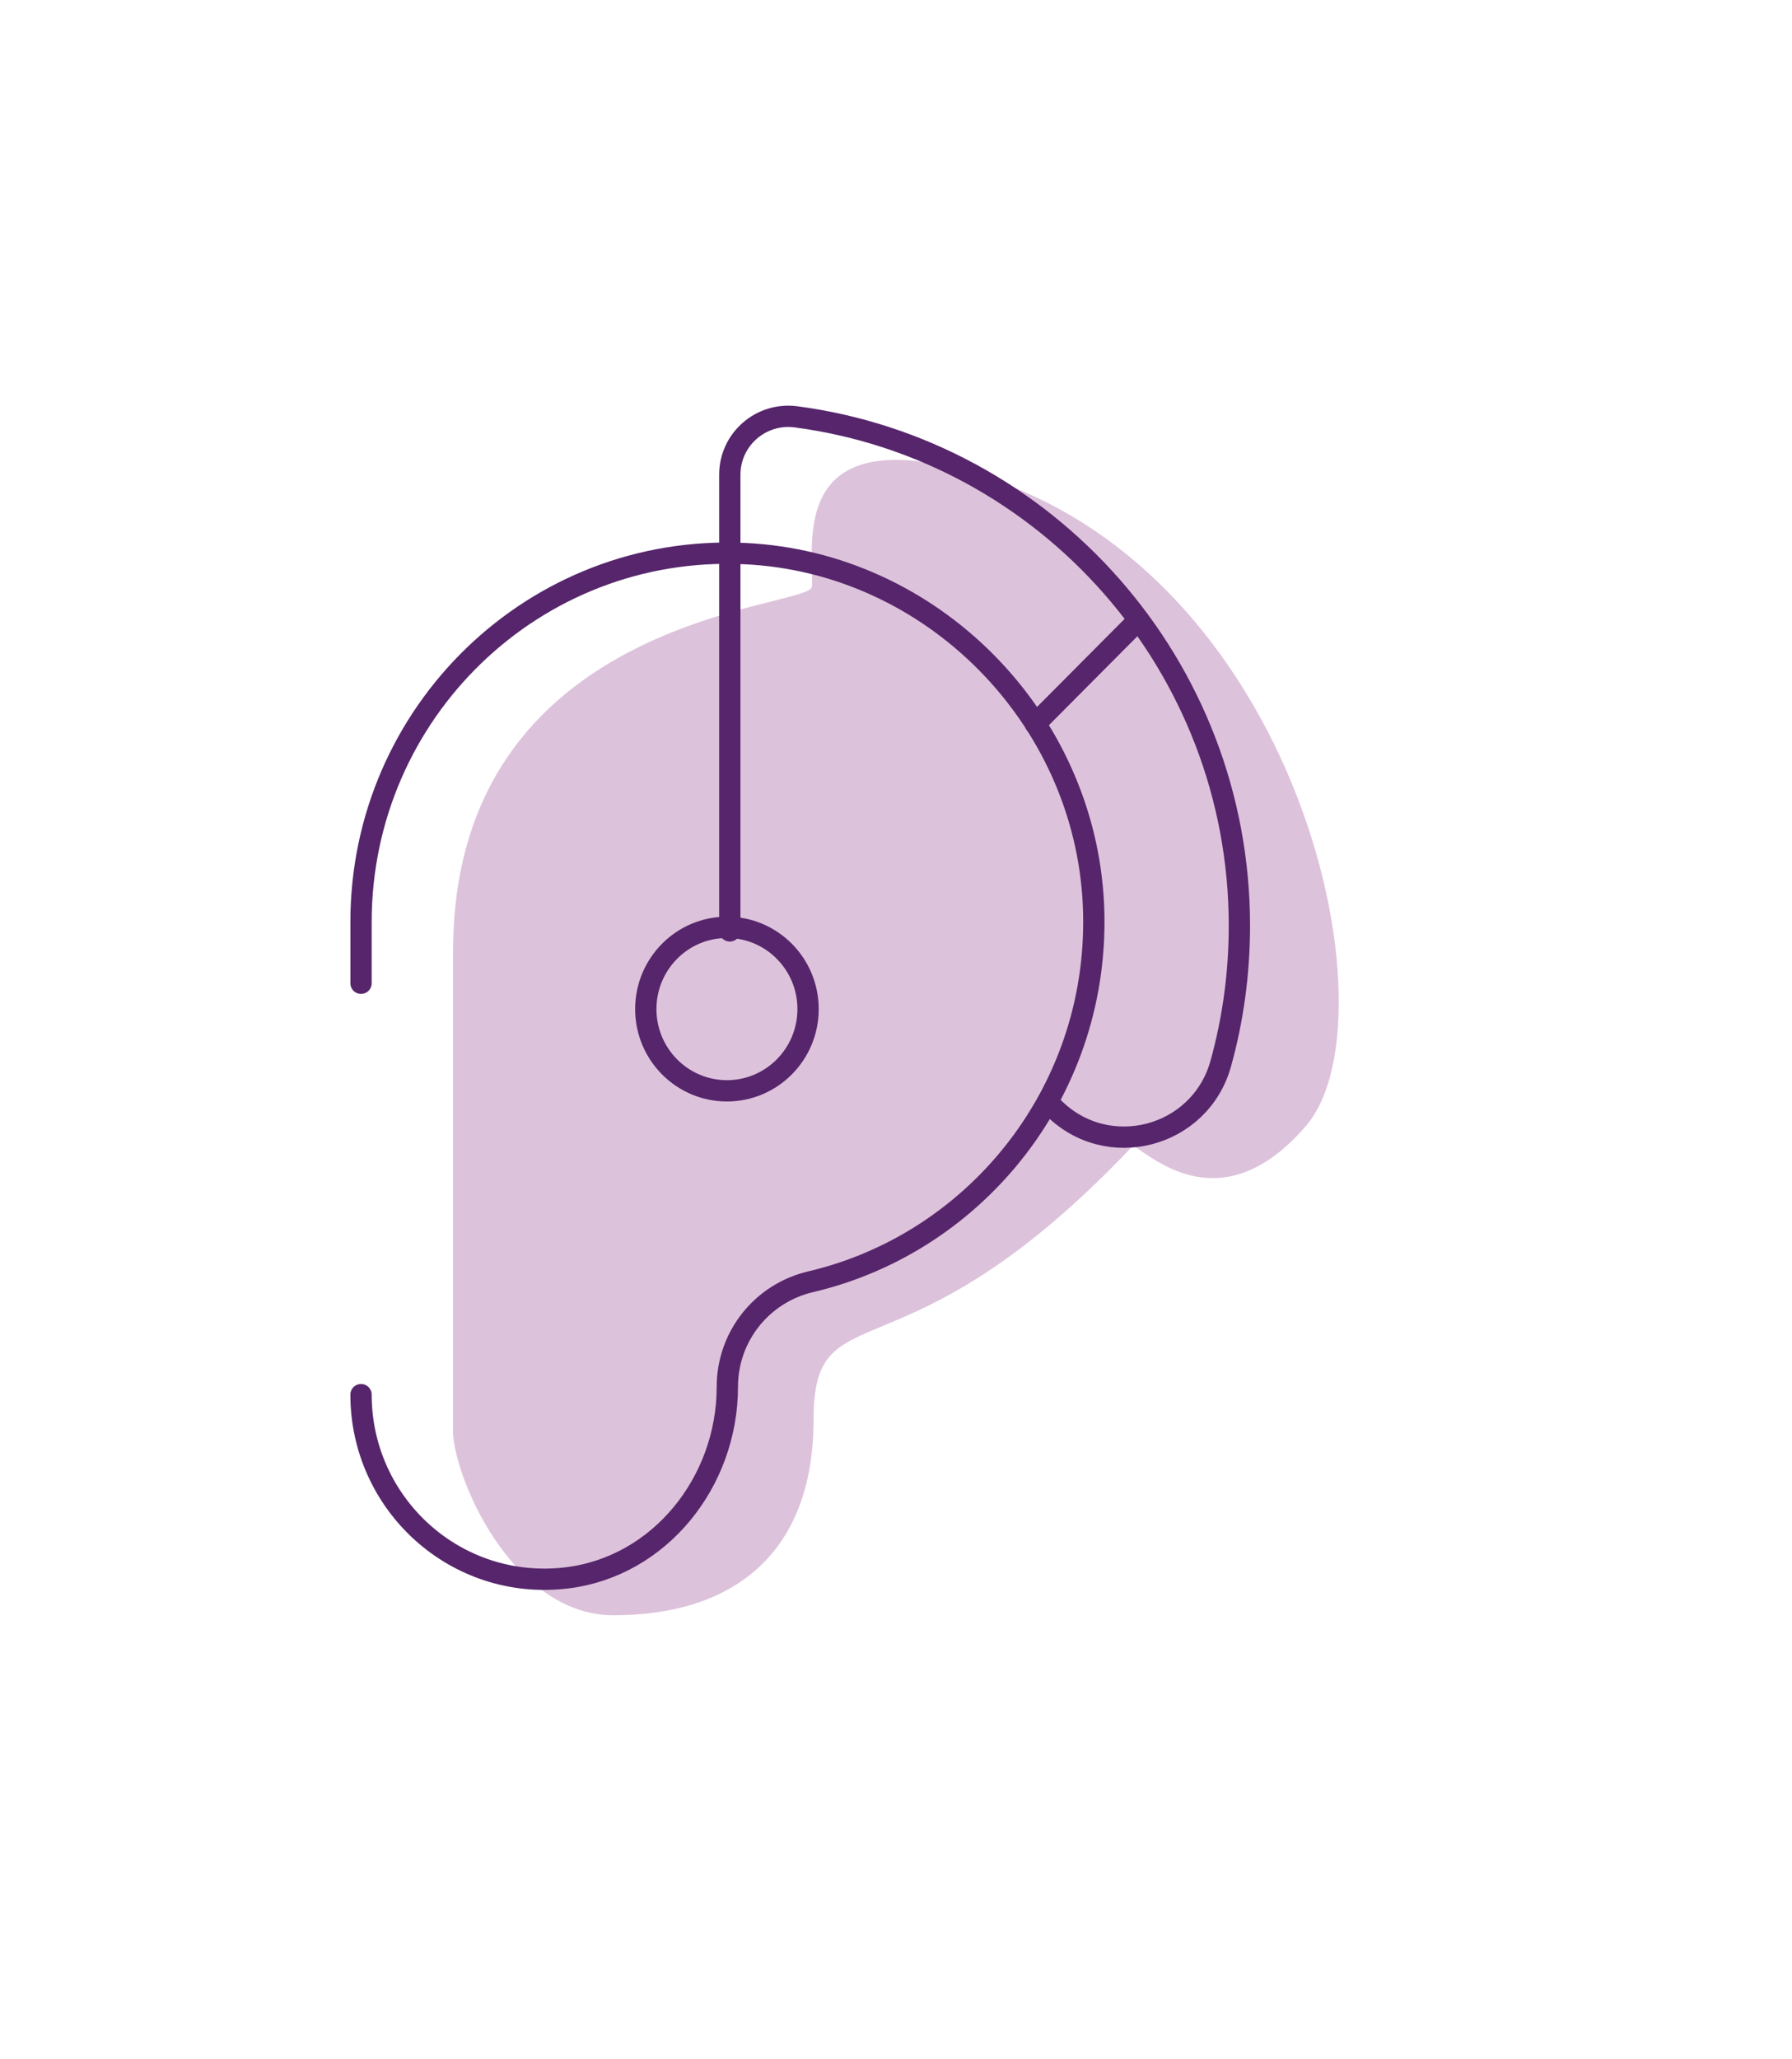 <?xml version="1.0" encoding="UTF-8"?> <svg xmlns="http://www.w3.org/2000/svg" width="101" height="116" viewBox="0 0 101 116" fill="none"><g opacity="0.4" filter="url(#filter0_f_217_2895)"><path d="M25.535 80.833V53.627C25.535 34.677 45.319 34.323 45.755 33.084C45.935 31.298 44.549 25.28 51.545 25.959C72.598 29.023 79.066 57.055 73.618 63.41C68.171 69.766 63.745 63.751 63.745 64.659C50.807 78.278 45.853 72.481 45.853 79.972C45.853 87.462 41.384 90.992 34.575 90.992C29.127 90.992 25.8 83.821 25.535 80.833Z" fill="#AB66A6"></path></g><path d="M20.348 78.563C20.348 84.723 25.668 89.629 31.923 88.889C37.194 88.261 40.994 83.468 40.994 78.123C40.994 75.275 42.951 72.841 45.704 72.201C55.137 69.981 62.09 61.248 61.629 50.972C61.143 40.383 52.495 31.675 41.979 31.186C30.129 30.621 20.348 40.132 20.348 51.938V55.389" stroke="#56256B" stroke-width="1.2" stroke-linecap="round" stroke-linejoin="round"></path><path d="M59.362 62.39C62.415 65.464 67.648 64.096 68.807 59.905C69.493 57.434 69.854 54.836 69.854 52.139C69.854 37.484 58.939 25.339 44.871 23.482C42.902 23.218 41.133 24.737 41.133 26.744V52.44" stroke="#56256B" stroke-width="1.2" stroke-linecap="round" stroke-linejoin="round"></path><path d="M40.971 61.449C43.497 61.449 45.544 59.387 45.544 56.844C45.544 54.301 43.497 52.239 40.971 52.239C38.446 52.239 36.398 54.301 36.398 56.844C36.398 59.387 38.446 61.449 40.971 61.449Z" stroke="#56256B" stroke-width="1.2" stroke-linecap="round" stroke-linejoin="round"></path><path d="M58.352 40.771L63.946 35.15" stroke="#56256B" stroke-width="1.2" stroke-linecap="round" stroke-linejoin="round"></path><defs><filter id="filter0_f_217_2895" x="0.535" y="0.906" width="99.922" height="115.086" filterUnits="userSpaceOnUse" color-interpolation-filters="sRGB"><feFlood flood-opacity="0" result="BackgroundImageFix"></feFlood><feBlend mode="normal" in="SourceGraphic" in2="BackgroundImageFix" result="shape"></feBlend><feGaussianBlur stdDeviation="12.5" result="effect1_foregroundBlur_217_2895"></feGaussianBlur></filter></defs></svg> 